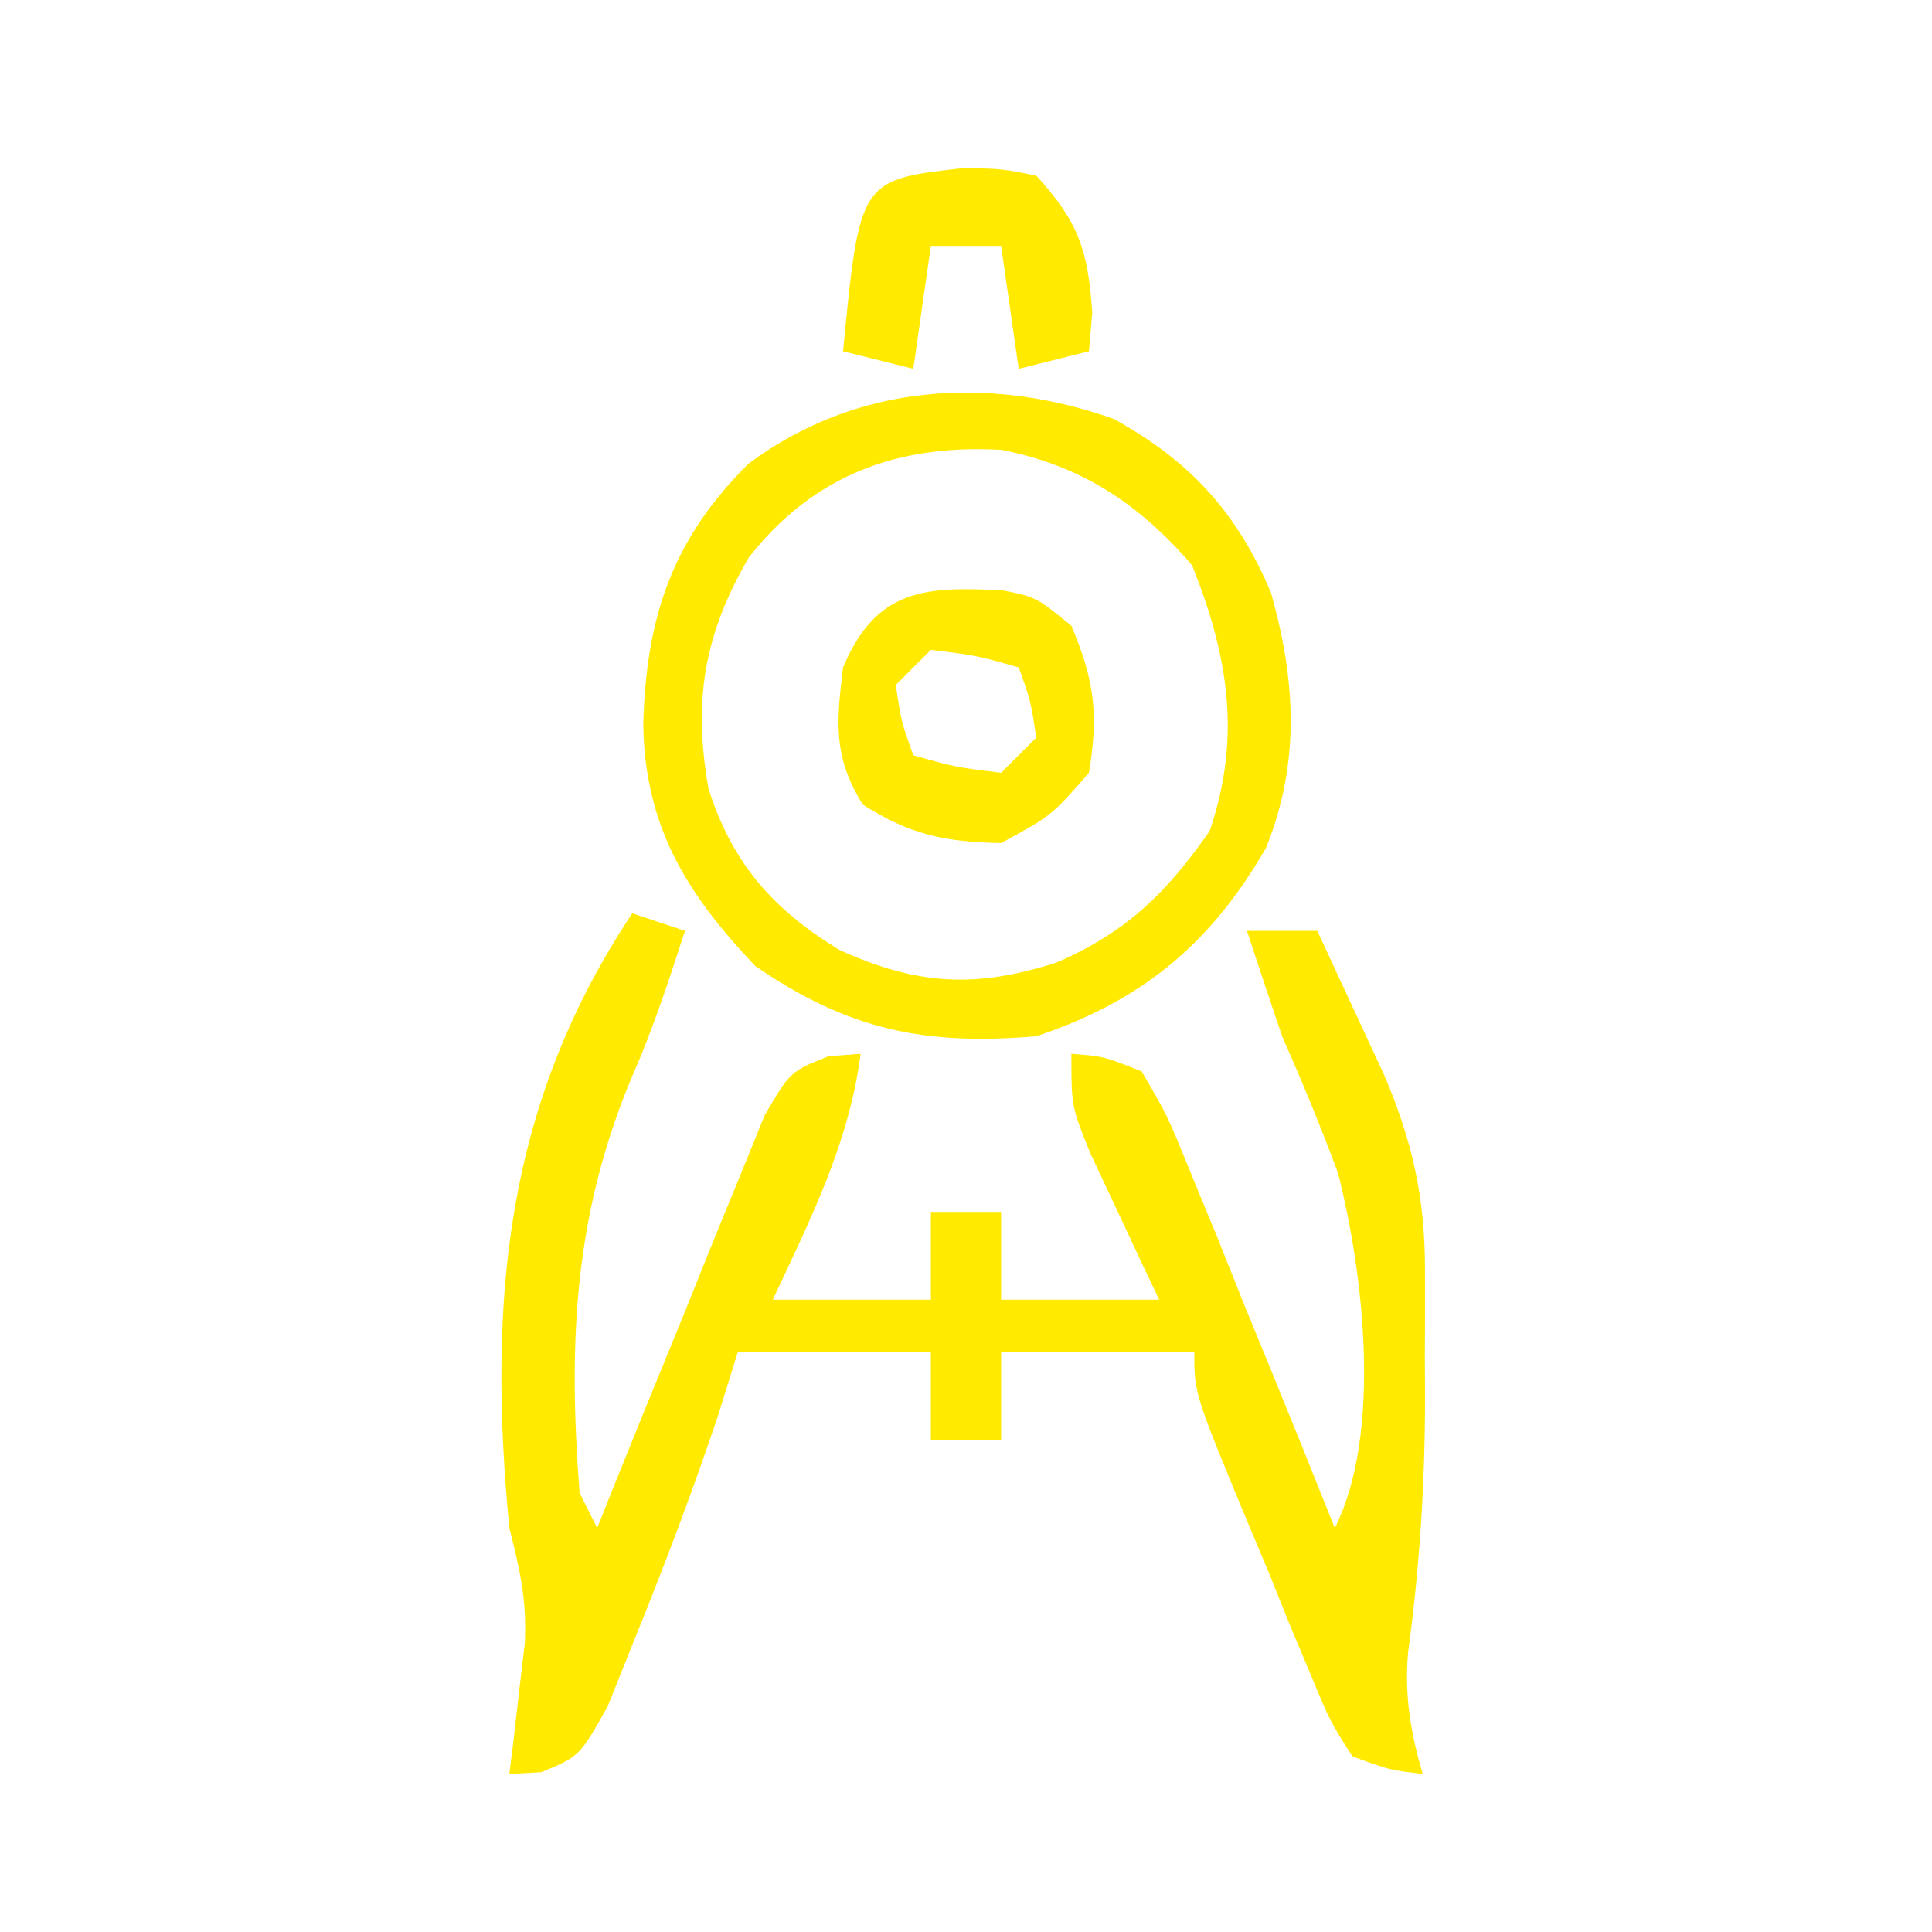 <?xml version="1.0" encoding="UTF-8"?>
<svg version="1.1" xmlns="http://www.w3.org/2000/svg" width="110" height="110">
<path d="M0 0 C0.99 0.33 1.98 0.66 3 1 C2.085 3.822 1.175 6.604 -0.023 9.32 C-3.347 17.218 -3.652 24.543 -3 33 C-2.67 33.66 -2.34 34.32 -2 35 C-1.688 34.218 -1.375 33.435 -1.054 32.629 C0.112 29.73 1.291 26.836 2.48 23.947 C2.992 22.695 3.498 21.44 3.999 20.184 C4.719 18.378 5.461 16.582 6.203 14.785 C6.863 13.159 6.863 13.159 7.536 11.5 C9 9 9 9 11.175 8.138 C11.777 8.093 12.379 8.047 13 8 C12.346 13.07 10.145 17.42 8 22 C10.97 22 13.94 22 17 22 C17 20.35 17 18.7 17 17 C18.32 17 19.64 17 21 17 C21 18.65 21 20.3 21 22 C23.97 22 26.94 22 30 22 C29.459 20.861 29.459 20.861 28.906 19.699 C28.442 18.705 27.978 17.711 27.5 16.688 C27.036 15.701 26.572 14.715 26.094 13.699 C25 11 25 11 25 8 C26.825 8.138 26.825 8.138 29 9 C30.464 11.5 30.464 11.5 31.797 14.785 C32.28 15.955 32.764 17.125 33.262 18.33 C33.758 19.574 34.254 20.818 34.75 22.062 C35.26 23.311 35.772 24.559 36.285 25.807 C37.537 28.866 38.775 31.93 40 35 C42.705 29.59 41.634 20.481 40.176 14.773 C39.199 12.138 38.134 9.571 37 7 C36.323 5.003 35.65 3.005 35 1 C36.32 1 37.64 1 39 1 C39.817 2.748 40.628 4.499 41.438 6.25 C42.116 7.712 42.116 7.712 42.809 9.203 C44.413 12.971 45.126 16.141 45.133 20.23 C45.135 21.436 45.135 21.436 45.137 22.666 C45.133 23.498 45.129 24.33 45.125 25.188 C45.131 26.407 45.131 26.407 45.137 27.65 C45.129 32.522 44.829 37.249 44.172 42.077 C43.953 44.528 44.317 46.646 45 49 C43.147 48.789 43.147 48.789 41 48 C39.72 45.99 39.72 45.99 38.641 43.379 C38.247 42.444 37.854 41.508 37.449 40.545 C37.053 39.561 36.658 38.577 36.25 37.562 C35.839 36.582 35.428 35.602 35.004 34.592 C32 27.342 32 27.342 32 25 C28.37 25 24.74 25 21 25 C21 26.65 21 28.3 21 30 C19.68 30 18.36 30 17 30 C17 28.35 17 26.7 17 25 C13.37 25 9.74 25 6 25 C5.629 26.196 5.258 27.392 4.875 28.625 C3.41 32.972 1.79 37.251 0.062 41.5 C-0.421 42.707 -0.904 43.913 -1.402 45.156 C-3 48 -3 48 -5.191 48.906 C-6.087 48.953 -6.087 48.953 -7 49 C-6.916 48.325 -6.832 47.649 -6.746 46.953 C-6.644 46.061 -6.542 45.169 -6.438 44.25 C-6.333 43.368 -6.229 42.487 -6.121 41.578 C-6.002 39.053 -6.393 37.423 -7 35 C-8.236 22.23 -7.278 10.917 0 0 Z " fill="#FFEA00" transform="translate(36,52)"/>
<path d="M0 0 C4.346 2.384 7.046 5.34 8.965 9.91 C10.365 14.892 10.636 19.566 8.676 24.422 C5.546 29.871 1.616 33.141 -4.406 35.148 C-10.76 35.687 -15.106 34.788 -20.406 31.148 C-24.352 26.995 -26.689 23.176 -26.781 17.398 C-26.62 11.325 -25.148 6.857 -20.781 2.543 C-14.674 -1.999 -7.112 -2.517 0 0 Z M-20.766 7.879 C-23.328 12.275 -23.951 16.033 -23.07 21.039 C-21.732 25.291 -19.371 27.964 -15.578 30.25 C-11.17 32.246 -7.826 32.429 -3.227 30.941 C0.752 29.208 3.01 26.986 5.469 23.461 C7.282 18.121 6.541 13.518 4.469 8.336 C1.456 4.821 -1.869 2.642 -6.395 1.762 C-12.282 1.43 -17.077 3.183 -20.766 7.879 Z " fill="#FFEA00" transform="translate(63.406,23.852)"/>
<path d="M0 0 C1.875 0.383 1.875 0.383 3.875 2.008 C5.185 5.12 5.432 7.038 4.875 10.383 C2.75 12.82 2.75 12.82 -0.125 14.383 C-3.339 14.319 -5.286 13.914 -8 12.195 C-9.691 9.471 -9.51 7.523 -9.125 4.383 C-7.239 -0.097 -4.46 -0.246 0 0 Z M-4.125 3.383 C-4.785 4.043 -5.445 4.703 -6.125 5.383 C-5.806 7.491 -5.806 7.491 -5.125 9.383 C-2.728 10.062 -2.728 10.062 -0.125 10.383 C0.535 9.723 1.195 9.063 1.875 8.383 C1.556 6.275 1.556 6.275 0.875 4.383 C-1.522 3.703 -1.522 3.703 -4.125 3.383 Z " fill="#FFEA00" transform="translate(57.125,33.617)"/>
<path d="M0 0 C2.152 0.055 2.152 0.055 4.062 0.438 C6.481 3.082 7.013 4.693 7.25 8.25 C7.188 8.972 7.126 9.694 7.062 10.438 C5.742 10.768 4.423 11.098 3.062 11.438 C2.732 9.127 2.402 6.817 2.062 4.438 C0.743 4.438 -0.578 4.438 -1.938 4.438 C-2.268 6.747 -2.598 9.057 -2.938 11.438 C-4.258 11.107 -5.577 10.777 -6.938 10.438 C-5.992 0.666 -5.992 0.666 0 0 Z " fill="#FFEA00" transform="translate(54.938,9.562)"/>
</svg>
